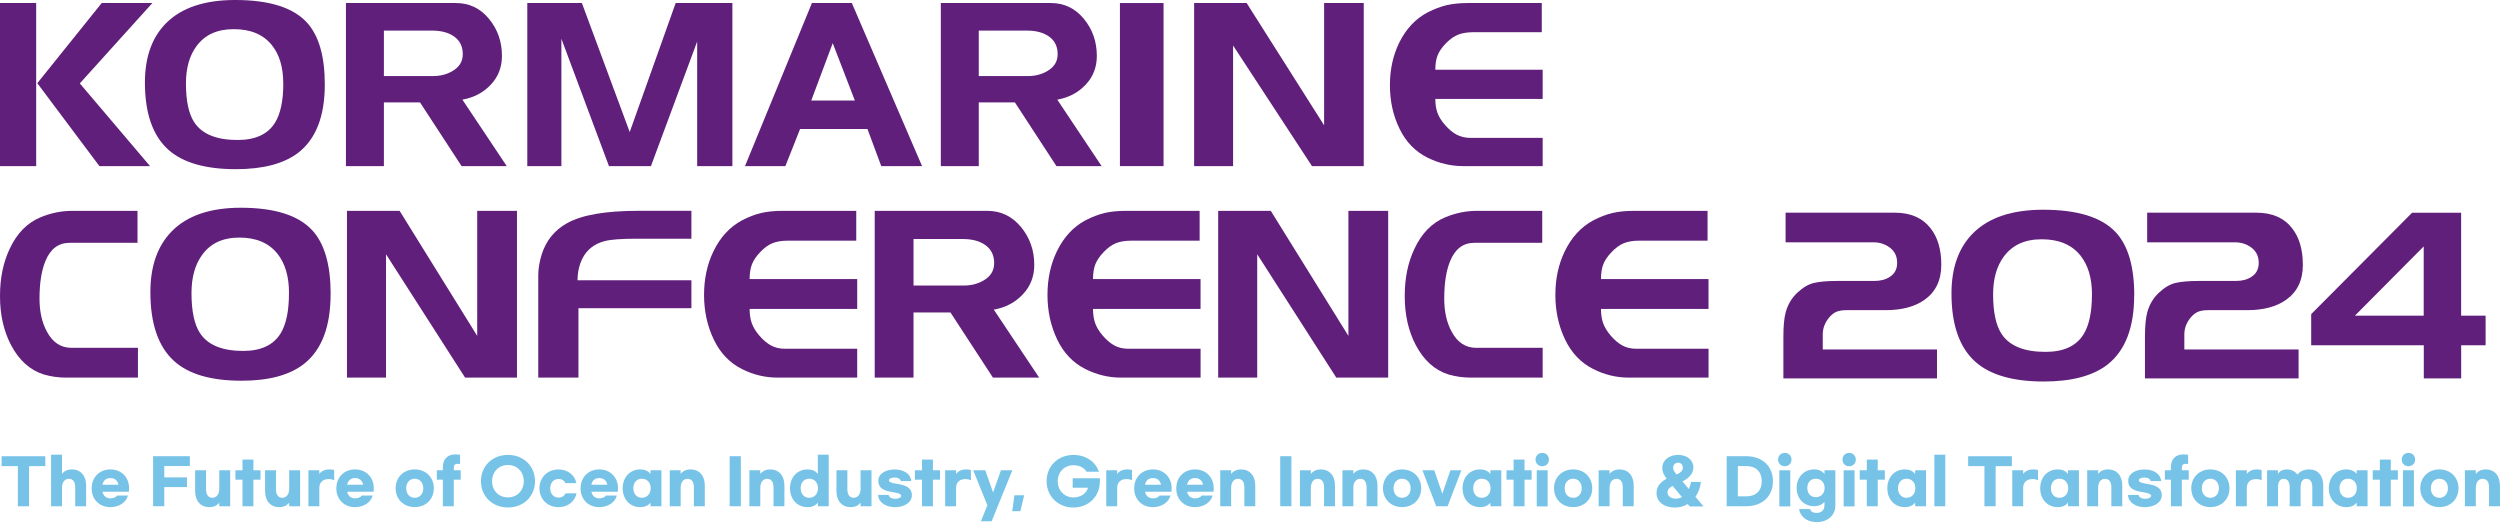 <?xml version="1.0" encoding="UTF-8"?><svg id="_레이어_2" xmlns="http://www.w3.org/2000/svg" viewBox="0 0 577.05 120.51"><defs><style>.cls-1{fill:#76c3e7;}.cls-1,.cls-2{stroke-width:0px;}.cls-2{fill:#601f7b;}</style></defs><g id="_레이어_1-2"><path class="cls-1" d="M10.46,107.59h-3.76v9.27h-2.58v-9.27H.37v-2.28h10.09v2.28Z"/><path class="cls-1" d="M11.79,104.95h2.52v4.45c.5-.67,1.26-1.05,2.32-1.05,1.93,0,3.25,1.4,3.25,3.7v4.81h-2.52v-4.38c0-1.26-.51-1.96-1.46-1.96s-1.59.78-1.59,2.07v4.27h-2.52v-11.91Z"/><path class="cls-1" d="M21.16,112.7c0-2.52,1.79-4.35,4.32-4.35s4.32,1.81,4.32,4.35c0,.24-.01.51-.06.81h-6.08c.2.96.87,1.52,1.81,1.52.72,0,1.32-.26,1.53-.65h2.54c-.42,1.59-2.06,2.68-4.07,2.68-2.54,0-4.32-1.81-4.32-4.35ZM27.34,111.88c-.21-.99-.87-1.53-1.86-1.53s-1.62.54-1.83,1.53h3.69Z"/><path class="cls-1" d="M35.34,105.3h8.48v2.27h-5.9v2.62h5.24v2.24h-5.24v4.42h-2.58v-11.55Z"/><path class="cls-1" d="M45.04,113.36v-4.81h2.52v4.38c0,1.26.51,1.96,1.46,1.96s1.59-.78,1.59-2.07v-4.27h2.52v8.31h-2.52v-.85c-.5.67-1.26,1.05-2.32,1.05-1.93,0-3.25-1.4-3.25-3.7Z"/><path class="cls-1" d="M60.13,110.72h-1.64v6.14h-2.52v-6.14h-1.64v-2.17h1.64v-2.47h2.52v2.47h1.64v2.17Z"/><path class="cls-1" d="M61.18,113.36v-4.81h2.52v4.38c0,1.26.51,1.96,1.46,1.96s1.59-.78,1.59-2.07v-4.27h2.52v8.31h-2.52v-.85c-.5.67-1.26,1.05-2.32,1.05-1.93,0-3.25-1.4-3.25-3.7Z"/><path class="cls-1" d="M71.18,108.55h2.52v.85c.5-.67,1.26-1.05,2.33-1.05.47,0,.76.03,1.09.14l.03,2.37c-.35-.18-.79-.28-1.29-.28-1.35,0-2.15.77-2.15,2.03v4.25h-2.52v-8.31Z"/><path class="cls-1" d="M77.64,112.7c0-2.52,1.79-4.35,4.32-4.35s4.32,1.81,4.32,4.35c0,.24-.01.51-.06.81h-6.08c.2.96.87,1.52,1.81,1.52.72,0,1.32-.26,1.53-.65h2.54c-.42,1.59-2.06,2.68-4.07,2.68-2.54,0-4.32-1.81-4.32-4.35ZM83.82,111.88c-.21-.99-.87-1.53-1.86-1.53s-1.62.54-1.83,1.53h3.69Z"/><path class="cls-1" d="M100.14,112.7c0,2.52-1.84,4.35-4.41,4.35s-4.41-1.83-4.41-4.35,1.84-4.35,4.41-4.35,4.41,1.83,4.41,4.35ZM93.76,112.7c0,1.28.78,2.2,1.97,2.2s1.97-.92,1.97-2.2-.78-2.2-1.97-2.2-1.97.92-1.97,2.2Z"/><path class="cls-1" d="M106.33,110.72h-1.59v6.14h-2.52v-6.14h-1.39v-2.17h1.39v-.82c0-1.63,1.02-2.84,2.82-2.84.42,0,.84.03,1.15.09v2.11c-.18-.03-.47-.03-.65-.03-.5,0-.79.31-.79.81v.68h1.59v2.17Z"/><path class="cls-1" d="M111.01,111.07c0-3.5,2.65-6.07,6.24-6.07s6.24,2.57,6.24,6.07-2.65,6.07-6.24,6.07-6.24-2.57-6.24-6.07ZM120.9,111.07c0-2.18-1.56-3.74-3.66-3.74s-3.66,1.56-3.66,3.74,1.56,3.74,3.66,3.74,3.66-1.57,3.66-3.74Z"/><path class="cls-1" d="M128.93,117.06c-2.57,0-4.41-1.83-4.41-4.35s1.84-4.35,4.41-4.35c2.17,0,3.8,1.39,4.1,3.16h-2.55c-.2-.57-.75-.96-1.54-.96-1.18,0-1.94.91-1.94,2.15s.77,2.15,1.94,2.15c.78,0,1.36-.4,1.59-.99h2.55c-.42,1.93-2.04,3.19-4.14,3.19Z"/><path class="cls-1" d="M134.01,112.7c0-2.52,1.79-4.35,4.32-4.35s4.32,1.81,4.32,4.35c0,.24-.01.51-.06.81h-6.08c.2.96.86,1.52,1.81,1.52.72,0,1.32-.26,1.53-.65h2.54c-.43,1.59-2.06,2.68-4.07,2.68-2.54,0-4.32-1.81-4.32-4.35ZM140.19,111.88c-.21-.99-.86-1.53-1.86-1.53s-1.62.54-1.83,1.53h3.69Z"/><path class="cls-1" d="M143.73,112.7c0-2.52,1.66-4.35,4.04-4.35,1.09,0,1.89.38,2.38,1.05v-.85h2.52v8.31h-2.52v-.85c-.5.67-1.29,1.05-2.38,1.05-2.38,0-4.04-1.83-4.04-4.35ZM150.19,112.7c0-1.28-.79-2.2-2.03-2.2s-1.97.92-1.97,2.2.77,2.2,1.97,2.2,2.03-.92,2.03-2.2Z"/><path class="cls-1" d="M154.58,108.55h2.52v.85c.5-.67,1.26-1.05,2.33-1.05,1.93,0,3.25,1.4,3.25,3.7v4.81h-2.52v-4.38c0-1.26-.51-1.96-1.46-1.96s-1.59.78-1.59,2.07v4.27h-2.52v-8.31Z"/><path class="cls-1" d="M171,105.3v11.55h-2.58v-11.55h2.58Z"/><path class="cls-1" d="M172.97,108.55h2.52v.85c.5-.67,1.26-1.05,2.32-1.05,1.93,0,3.25,1.4,3.25,3.7v4.81h-2.52v-4.38c0-1.26-.51-1.96-1.46-1.96s-1.59.78-1.59,2.07v4.27h-2.52v-8.31Z"/><path class="cls-1" d="M182.35,112.7c0-2.52,1.66-4.35,4.04-4.35,1.09,0,1.89.38,2.38,1.05v-4.45h2.52v11.91h-2.52v-.85c-.5.67-1.29,1.05-2.38,1.05-2.38,0-4.04-1.83-4.04-4.35ZM188.81,112.7c0-1.28-.79-2.2-2.03-2.2s-1.97.92-1.97,2.2.77,2.2,1.97,2.2,2.03-.92,2.03-2.2Z"/><path class="cls-1" d="M193.07,113.36v-4.81h2.52v4.38c0,1.26.51,1.96,1.46,1.96s1.59-.78,1.59-2.07v-4.27h2.52v8.31h-2.52v-.85c-.5.67-1.26,1.05-2.32,1.05-1.93,0-3.25-1.4-3.25-3.7Z"/><path class="cls-1" d="M210.34,111.04h-2.44c-.08-.51-.67-.82-1.4-.82s-1.32.27-1.32.64c0,.41.55.61,1.97.84,2.45.37,3.33,1.18,3.33,2.61,0,1.7-1.79,2.75-3.9,2.75s-3.81-1.08-3.9-2.82h2.44c.08.54.71.89,1.5.89s1.4-.3,1.4-.68-.57-.65-2-.86c-1.98-.3-3.29-.91-3.29-2.59s1.69-2.64,3.8-2.64,3.7,1.05,3.8,2.69Z"/><path class="cls-1" d="M216.98,110.72h-1.64v6.14h-2.52v-6.14h-1.64v-2.17h1.64v-2.47h2.52v2.47h1.64v2.17Z"/><path class="cls-1" d="M218.16,108.55h2.52v.85c.5-.67,1.26-1.05,2.32-1.05.47,0,.77.03,1.09.14l.03,2.37c-.35-.18-.79-.28-1.29-.28-1.35,0-2.15.77-2.15,2.03v4.25h-2.52v-8.31Z"/><path class="cls-1" d="M233.67,108.55l-4.78,11.77h-2.48l1.5-3.69-3.27-8.08h2.79l1.8,5.13,1.81-5.13h2.62Z"/><path class="cls-1" d="M235.53,117.99h-1.89l.51-3.67h2.25l-.88,3.67Z"/><path class="cls-1" d="M253.62,108.88h-2.83c-.48-.85-1.57-1.5-2.98-1.5-2.1,0-3.66,1.54-3.66,3.7s1.56,3.74,3.66,3.74c1.8,0,3.05-1.11,3.32-2.24h-3.53v-2.18h6.28v.68c0,3.5-2.62,6.07-6.12,6.07s-6.18-2.57-6.18-6.07,2.62-6.07,6.18-6.07c3.02,0,5.2,1.7,5.87,3.87Z"/><path class="cls-1" d="M255.34,108.55h2.52v.85c.5-.67,1.26-1.05,2.33-1.05.47,0,.76.03,1.09.14l.03,2.37c-.35-.18-.79-.28-1.29-.28-1.35,0-2.15.77-2.15,2.03v4.25h-2.52v-8.31Z"/><path class="cls-1" d="M261.8,112.7c0-2.52,1.79-4.35,4.32-4.35s4.32,1.81,4.32,4.35c0,.24-.01.51-.06.81h-6.08c.2.96.86,1.52,1.81,1.52.72,0,1.32-.26,1.53-.65h2.54c-.43,1.59-2.06,2.68-4.07,2.68-2.54,0-4.32-1.81-4.32-4.35ZM267.98,111.88c-.21-.99-.86-1.53-1.86-1.53s-1.62.54-1.83,1.53h3.69Z"/><path class="cls-1" d="M271.51,112.7c0-2.52,1.79-4.35,4.32-4.35s4.32,1.81,4.32,4.35c0,.24-.01.51-.06.81h-6.08c.2.96.87,1.52,1.81,1.52.72,0,1.32-.26,1.53-.65h2.54c-.42,1.59-2.06,2.68-4.07,2.68-2.54,0-4.32-1.81-4.32-4.35ZM277.69,111.88c-.21-.99-.87-1.53-1.86-1.53s-1.62.54-1.83,1.53h3.69Z"/><path class="cls-1" d="M281.65,108.55h2.52v.85c.5-.67,1.26-1.05,2.32-1.05,1.93,0,3.25,1.4,3.25,3.7v4.81h-2.52v-4.38c0-1.26-.51-1.96-1.46-1.96s-1.59.78-1.59,2.07v4.27h-2.52v-8.31Z"/><path class="cls-1" d="M298.08,105.3v11.55h-2.58v-11.55h2.58Z"/><path class="cls-1" d="M300.05,108.55h2.52v.85c.5-.67,1.26-1.05,2.32-1.05,1.93,0,3.25,1.4,3.25,3.7v4.81h-2.52v-4.38c0-1.26-.51-1.96-1.46-1.96s-1.59.78-1.59,2.07v4.27h-2.52v-8.31Z"/><path class="cls-1" d="M309.85,108.55h2.52v.85c.5-.67,1.26-1.05,2.33-1.05,1.93,0,3.25,1.4,3.25,3.7v4.81h-2.52v-4.38c0-1.26-.51-1.96-1.46-1.96s-1.59.78-1.59,2.07v4.27h-2.52v-8.31Z"/><path class="cls-1" d="M328.04,112.7c0,2.52-1.84,4.35-4.41,4.35s-4.41-1.83-4.41-4.35,1.84-4.35,4.41-4.35,4.41,1.83,4.41,4.35ZM321.66,112.7c0,1.28.78,2.2,1.97,2.2s1.97-.92,1.97-2.2-.78-2.2-1.97-2.2-1.97.92-1.97,2.2Z"/><path class="cls-1" d="M337.32,108.55l-3.19,8.31h-2.62l-3.19-8.31h2.74l1.86,5.42,1.86-5.42h2.55Z"/><path class="cls-1" d="M337.59,112.7c0-2.52,1.66-4.35,4.04-4.35,1.09,0,1.88.38,2.38,1.05v-.85h2.52v8.31h-2.52v-.85c-.5.67-1.29,1.05-2.38,1.05-2.38,0-4.04-1.83-4.04-4.35ZM344.05,112.7c0-1.28-.79-2.2-2.03-2.2s-1.97.92-1.97,2.2.76,2.2,1.97,2.2,2.03-.92,2.03-2.2Z"/><path class="cls-1" d="M353.53,110.72h-1.64v6.14h-2.52v-6.14h-1.64v-2.17h1.64v-2.47h2.52v2.47h1.64v2.17Z"/><path class="cls-1" d="M357.52,106.08c0,.89-.65,1.54-1.54,1.54s-1.55-.65-1.55-1.54.65-1.54,1.55-1.54,1.54.65,1.54,1.54ZM357.23,116.89h-2.52v-8.34h2.52v8.34Z"/><path class="cls-1" d="M367.52,112.7c0,2.52-1.84,4.35-4.41,4.35s-4.41-1.83-4.41-4.35,1.84-4.35,4.41-4.35,4.41,1.83,4.41,4.35ZM361.15,112.7c0,1.28.78,2.2,1.97,2.2s1.97-.92,1.97-2.2-.78-2.2-1.97-2.2-1.97.92-1.97,2.2Z"/><path class="cls-1" d="M369,108.55h2.52v.85c.5-.67,1.26-1.05,2.32-1.05,1.93,0,3.25,1.4,3.25,3.7v4.81h-2.52v-4.38c0-1.26-.51-1.96-1.46-1.96s-1.59.78-1.59,2.07v4.27h-2.52v-8.31Z"/><path class="cls-1" d="M390.03,116.89l-.47-.55c-.85.51-1.84.81-2.89.81-2.69,0-4.31-1.39-4.31-3.36,0-1.57.99-2.58,2.34-3.29-.6-.78-1.01-1.56-1.01-2.48,0-1.79,1.57-3.02,3.64-3.02s3.53,1.18,3.53,2.85c0,1.57-1.11,2.54-2.52,3.27l1.49,1.76c.24-.51.41-1.08.5-1.64h2.27c-.13,1.3-.58,2.48-1.26,3.43l1.87,2.23h-3.17ZM388.23,114.73l-2.15-2.57c-.74.4-1.18.82-1.18,1.49,0,.84.74,1.45,1.94,1.45.51,0,.98-.14,1.39-.37ZM386.19,107.94c0,.57.34,1.02.81,1.59.84-.38,1.43-.85,1.43-1.57,0-.68-.45-1.16-1.08-1.16s-1.16.48-1.16,1.15Z"/><path class="cls-1" d="M398.55,105.3h4.48c3.83,0,6.2,2.37,6.2,5.78s-2.37,5.77-6.2,5.77h-4.48v-11.55ZM403.07,114.57c2.21,0,3.57-1.26,3.57-3.49s-1.36-3.5-3.57-3.5h-1.94v6.99h1.94Z"/><path class="cls-1" d="M413.51,106.08c0,.89-.65,1.54-1.54,1.54s-1.55-.65-1.55-1.54.65-1.54,1.55-1.54,1.54.65,1.54,1.54ZM413.23,116.89h-2.52v-8.34h2.52v8.34Z"/><path class="cls-1" d="M415.27,117.51h2.55c.13.54.61.88,1.54.88,1.05,0,1.76-.68,1.76-1.72v-.88c-.5.67-1.29,1.05-2.38,1.05-2.38,0-4.04-1.77-4.04-4.21s1.66-4.28,4.04-4.28c1.09,0,1.89.38,2.38,1.05v-.85h2.52v8.15c0,2.25-1.8,3.81-4.28,3.81s-3.83-1.4-4.1-3.01ZM421.16,112.63c0-1.23-.79-2.13-2.03-2.13s-1.97.89-1.97,2.13.77,2.13,1.97,2.13,2.03-.89,2.03-2.13Z"/><path class="cls-1" d="M428.36,106.08c0,.89-.65,1.54-1.54,1.54s-1.54-.65-1.54-1.54.65-1.54,1.54-1.54,1.54.65,1.54,1.54ZM428.07,116.89h-2.52v-8.34h2.52v8.34Z"/><path class="cls-1" d="M435.06,110.72h-1.64v6.14h-2.52v-6.14h-1.64v-2.17h1.64v-2.47h2.52v2.47h1.64v2.17Z"/><path class="cls-1" d="M435.63,112.7c0-2.52,1.66-4.35,4.04-4.35,1.09,0,1.89.38,2.38,1.05v-.85h2.52v8.31h-2.52v-.85c-.5.67-1.29,1.05-2.38,1.05-2.38,0-4.04-1.83-4.04-4.35ZM442.1,112.7c0-1.28-.79-2.2-2.03-2.2s-1.97.92-1.97,2.2.77,2.2,1.97,2.2,2.03-.92,2.03-2.2Z"/><path class="cls-1" d="M449.01,116.86h-2.52v-11.91h2.52v11.91Z"/><path class="cls-1" d="M464.39,107.59h-3.76v9.27h-2.58v-9.27h-3.76v-2.28h10.09v2.28Z"/><path class="cls-1" d="M464.47,108.55h2.52v.85c.5-.67,1.26-1.05,2.32-1.05.47,0,.77.03,1.09.14l.03,2.37c-.35-.18-.79-.28-1.29-.28-1.35,0-2.15.77-2.15,2.03v4.25h-2.52v-8.31Z"/><path class="cls-1" d="M470.92,112.7c0-2.52,1.66-4.35,4.04-4.35,1.09,0,1.88.38,2.38,1.05v-.85h2.52v8.31h-2.52v-.85c-.5.67-1.29,1.05-2.38,1.05-2.38,0-4.04-1.83-4.04-4.35ZM477.39,112.7c0-1.28-.79-2.2-2.03-2.2s-1.97.92-1.97,2.2.76,2.2,1.97,2.2,2.03-.92,2.03-2.2Z"/><path class="cls-1" d="M481.77,108.55h2.52v.85c.5-.67,1.26-1.05,2.32-1.05,1.93,0,3.25,1.4,3.25,3.7v4.81h-2.52v-4.38c0-1.26-.51-1.96-1.46-1.96s-1.59.78-1.59,2.07v4.27h-2.52v-8.31Z"/><path class="cls-1" d="M498.84,111.04h-2.44c-.08-.51-.67-.82-1.4-.82s-1.32.27-1.32.64c0,.41.55.61,1.97.84,2.45.37,3.33,1.18,3.33,2.61,0,1.7-1.79,2.75-3.9,2.75s-3.81-1.08-3.9-2.82h2.44c.08.54.71.89,1.5.89s1.4-.3,1.4-.68-.57-.65-2-.86c-1.99-.3-3.29-.91-3.29-2.59s1.69-2.64,3.8-2.64,3.7,1.05,3.8,2.69Z"/><path class="cls-1" d="M505.2,110.72h-1.59v6.14h-2.52v-6.14h-1.39v-2.17h1.39v-.82c0-1.63,1.02-2.84,2.82-2.84.43,0,.84.03,1.15.09v2.11c-.18-.03-.47-.03-.65-.03-.5,0-.79.31-.79.81v.68h1.59v2.17Z"/><path class="cls-1" d="M514.61,112.7c0,2.52-1.84,4.35-4.41,4.35s-4.41-1.83-4.41-4.35,1.84-4.35,4.41-4.35,4.41,1.83,4.41,4.35ZM508.23,112.7c0,1.28.78,2.2,1.97,2.2s1.97-.92,1.97-2.2-.78-2.2-1.97-2.2-1.97.92-1.97,2.2Z"/><path class="cls-1" d="M516.09,108.55h2.52v.85c.5-.67,1.26-1.05,2.32-1.05.47,0,.77.03,1.09.14l.03,2.37c-.35-.18-.79-.28-1.29-.28-1.35,0-2.15.77-2.15,2.03v4.25h-2.52v-8.31Z"/><path class="cls-1" d="M523.27,108.55h2.52v.79c.5-.67,1.12-.99,2.04-.99,1.05,0,1.91.43,2.47,1.19.62-.79,1.5-1.19,2.76-1.19,1.91,0,3.19,1.39,3.19,3.7v4.81h-2.52v-4.38c0-1.26-.48-1.96-1.4-1.96-.82,0-1.26.65-1.3,1.83v4.51h-2.52v-4.38c0-1.26-.48-1.96-1.4-1.96-.82,0-1.26.65-1.3,1.83v4.51h-2.52v-8.31Z"/><path class="cls-1" d="M537.54,112.7c0-2.52,1.66-4.35,4.04-4.35,1.09,0,1.88.38,2.38,1.05v-.85h2.52v8.31h-2.52v-.85c-.5.67-1.29,1.05-2.38,1.05-2.38,0-4.04-1.83-4.04-4.35ZM544,112.7c0-1.28-.79-2.2-2.03-2.2s-1.97.92-1.97,2.2.76,2.2,1.97,2.2,2.03-.92,2.03-2.2Z"/><path class="cls-1" d="M553.48,110.72h-1.64v6.14h-2.52v-6.14h-1.64v-2.17h1.64v-2.47h2.52v2.47h1.64v2.17Z"/><path class="cls-1" d="M557.46,106.08c0,.89-.65,1.54-1.54,1.54s-1.55-.65-1.55-1.54.65-1.54,1.55-1.54,1.54.65,1.54,1.54ZM557.18,116.89h-2.52v-8.34h2.52v8.34Z"/><path class="cls-1" d="M567.47,112.7c0,2.52-1.84,4.35-4.41,4.35s-4.41-1.83-4.41-4.35,1.84-4.35,4.41-4.35,4.41,1.83,4.41,4.35ZM561.09,112.7c0,1.28.78,2.2,1.97,2.2s1.97-.92,1.97-2.2-.78-2.2-1.97-2.2-1.97.92-1.97,2.2Z"/><path class="cls-1" d="M568.95,108.55h2.52v.85c.5-.67,1.26-1.05,2.32-1.05,1.93,0,3.25,1.4,3.25,3.7v4.81h-2.52v-4.38c0-1.26-.51-1.96-1.46-1.96s-1.59.78-1.59,2.07v4.27h-2.52v-8.31Z"/><path class="cls-2" d="M8.35,38.34H0V.7h8.35v37.65ZM35.17.7l-16.75,18.55,16.21,19.09h-11.69l-14.33-19.14L23.48.7h11.69Z"/><path class="cls-2" d="M74.97,19.47c0,7.34-2.03,12.58-6.09,15.75-3.3,2.55-8.12,3.83-14.43,3.83-7,0-12.17-1.48-15.51-4.42-3.66-3.24-5.49-8.43-5.49-15.59,0-5.86,1.63-10.43,4.9-13.7,3.55-3.56,8.87-5.34,15.94-5.34,7.79,0,13.28,1.71,16.48,5.12,2.8,3.02,4.2,7.8,4.2,14.35M65.38,19.25c0-3.71-.88-6.66-2.64-8.85-1.98-2.45-4.9-3.67-8.78-3.67s-6.68,1.31-8.62,3.94c-1.61,2.19-2.42,5.05-2.42,8.58,0,4.07.65,7.07,1.94,9.01,1.79,2.7,5.12,4.05,9.97,4.05,4.09,0,6.96-1.31,8.62-3.94,1.29-2.05,1.94-5.09,1.94-9.12"/><polygon class="cls-2" points="169.05 38.34 160.92 38.34 160.92 9.59 150.25 38.34 140.56 38.34 129.58 8.94 129.58 38.34 121.71 38.34 121.71 .7 134.31 .7 145.35 30.48 155.96 .7 169.05 .7 169.05 38.34"/><path class="cls-2" d="M212.84,38.34h-9.43l-3.18-8.56h-15.56l-3.39,8.56h-9.32L187.41.7h9.21l16.21,37.64ZM197.32,23.21l-5.11-13.25-4.96,13.25h10.07Z"/><rect class="cls-2" x="258.5" y=".7" width="10.07" height="37.64"/><polygon class="cls-2" points="314.78 38.34 302.83 38.34 284.62 10.5 284.62 38.34 275.63 38.34 275.63 .7 287.75 .7 305.63 28.92 305.63 .7 314.78 .7 314.78 38.34"/><path class="cls-2" d="M356.09,38.34h-18.36c-2.84,0-5.57-.64-8.19-1.93-2.84-1.4-5-3.62-6.49-6.67-1.49-3.05-2.23-6.4-2.23-10.06s.72-6.9,2.15-9.84c1.58-3.19,3.77-5.52,6.57-6.99,1.54-.79,3.02-1.34,4.44-1.67,1.42-.32,3.04-.48,4.87-.48h17.02v6.73h-15.73c-1.4,0-2.57.19-3.53.55-.95.37-1.89,1.03-2.83,1.98-.93.95-1.58,1.88-1.94,2.78-.36.9-.54,2.02-.54,3.36h24.78v6.73h-24.78c0,1.22.16,2.29.49,3.2.33.92.91,1.86,1.76,2.83.85.97,1.73,1.71,2.65,2.21.92.5,2.01.76,3.27.76h16.61v6.52Z"/><path class="cls-2" d="M116.97,38.34h-10.43l-9.59-14.7h-8.34v14.7h-8.76V.7h25.4c3.06,0,5.6,1.21,7.6,3.63,2.01,2.42,3.01,5.28,3.01,8.57,0,2.62-.86,4.84-2.59,6.66-1.72,1.83-3.91,2.97-6.54,3.44l10.24,15.35ZM106.82,12.52c0-1.75-.64-3.1-1.93-4.04-1.29-.95-3.02-1.42-5.2-1.42h-11.08v10.5h11.35c1.65,0,3.13-.37,4.43-1.13,1.62-.93,2.43-2.23,2.43-3.91"/><path class="cls-2" d="M254.28,38.34h-10.43l-9.59-14.7h-8.34v14.7h-8.76V.7h25.4c3.06,0,5.6,1.21,7.6,3.63,2.01,2.42,3.01,5.28,3.01,8.57,0,2.62-.86,4.84-2.59,6.66-1.72,1.83-3.91,2.97-6.54,3.44l10.24,15.35ZM244.13,12.52c0-1.75-.64-3.1-1.93-4.04-1.29-.95-3.02-1.42-5.2-1.42h-11.08v10.5h11.35c1.65,0,3.13-.37,4.43-1.13,1.62-.93,2.43-2.23,2.43-3.91"/><path class="cls-2" d="M568.08,72.86v-23.76h-11.32l-23.29,23.41v7.19h25.99v7.64h8.63v-7.64h5.64v-6.84h-5.64ZM543.56,72.86l15.88-15.98v15.98h-15.88Z"/><path class="cls-2" d="M448.09,61.11c0,3.57-1.29,6.26-3.85,8.08-2.25,1.6-5.25,2.4-9,2.4h-8.99c-.95,0-1.73.12-2.33.36-.6.24-1.19.7-1.76,1.39-.95,1.17-1.43,2.44-1.43,3.83v3.5h26.37v6.67h-35.46v-9.57c0-2.45.17-4.33.52-5.64.48-1.79,1.36-3.29,2.64-4.51,1.29-1.22,2.57-1.99,3.85-2.3,1.29-.31,3.06-.47,5.31-.47h8.62c1.46,0,2.66-.31,3.61-.93,1.14-.73,1.71-1.81,1.71-3.23,0-1.5-.55-2.66-1.64-3.5-1.1-.84-2.37-1.26-3.83-1.26h-20.28v-6.84h25.23c3.62,0,6.36,1.2,8.24,3.6,1.65,2.11,2.47,4.91,2.47,8.41"/><path class="cls-2" d="M492.61,68.17c0,7.45-2.06,12.78-6.18,16-3.36,2.59-8.24,3.89-14.66,3.89-7.11,0-12.36-1.5-15.75-4.49-3.72-3.29-5.58-8.56-5.58-15.83,0-5.95,1.66-10.59,4.98-13.91,3.61-3.61,9.01-5.42,16.2-5.42,7.91,0,13.49,1.73,16.74,5.2,2.85,3.07,4.27,7.93,4.27,14.57M482.87,67.95c0-3.76-.89-6.76-2.68-8.99-2-2.49-4.98-3.73-8.92-3.73s-6.78,1.34-8.76,4c-1.64,2.23-2.46,5.13-2.46,8.72,0,4.13.66,7.18,1.97,9.16,1.83,2.74,5.2,4.11,10.12,4.11,4.16,0,7.08-1.33,8.75-4,1.32-2.08,1.97-5.17,1.97-9.27"/><path class="cls-2" d="M531.55,61.11c0,3.57-1.29,6.26-3.85,8.08-2.25,1.6-5.25,2.4-9,2.4h-8.99c-.95,0-1.73.12-2.33.36-.6.24-1.19.7-1.76,1.39-.95,1.17-1.43,2.44-1.43,3.83v3.5h26.37v6.67h-35.46v-9.57c0-2.45.17-4.33.52-5.64.48-1.79,1.36-3.29,2.64-4.51,1.29-1.22,2.57-1.99,3.85-2.3,1.29-.31,3.06-.47,5.31-.47h8.62c1.46,0,2.66-.31,3.61-.93,1.14-.73,1.71-1.81,1.71-3.23,0-1.5-.55-2.66-1.64-3.5-1.1-.84-2.37-1.26-3.83-1.26h-20.28v-6.84h25.23c3.62,0,6.36,1.2,8.23,3.6,1.65,2.11,2.47,4.91,2.47,8.41"/><path class="cls-2" d="M31.84,87.16H15.17c-1.69,0-3.37-.24-5.02-.71-3.2-.99-5.74-3.26-7.61-6.82-1.69-3.23-2.54-6.98-2.54-11.27s.76-7.81,2.27-11c1.65-3.52,4.01-5.92,7.07-7.2,2.38-.99,4.81-1.49,7.29-1.49h15.11v7.38h-15.71c-2.55,0-4.41,1.41-5.56,4.24-.9,2.2-1.35,5.09-1.35,8.65,0,3.01.58,5.56,1.73,7.65,1.33,2.46,3.2,3.69,5.61,3.69h15.38v6.88Z"/><path class="cls-2" d="M76.31,67.86c0,7.5-2.03,12.87-6.1,16.1-3.31,2.61-8.13,3.92-14.46,3.92-7.02,0-12.2-1.51-15.54-4.52-3.67-3.31-5.5-8.62-5.5-15.94,0-5.99,1.64-10.66,4.91-14.01,3.56-3.64,8.89-5.46,15.97-5.46,7.81,0,13.31,1.75,16.52,5.24,2.81,3.09,4.21,7.98,4.21,14.67M66.71,67.64c0-3.79-.88-6.81-2.65-9.05-1.98-2.5-4.91-3.75-8.8-3.75s-6.69,1.34-8.63,4.03c-1.62,2.24-2.43,5.17-2.43,8.77,0,4.16.65,7.23,1.94,9.22,1.8,2.76,5.13,4.14,9.98,4.14,4.1,0,6.98-1.34,8.64-4.03,1.3-2.1,1.94-5.21,1.94-9.33"/><polygon class="cls-2" points="119.33 87.16 107.35 87.16 89.1 58.69 89.1 87.16 80.09 87.16 80.09 48.67 92.24 48.67 110.15 77.53 110.15 48.67 119.33 48.67 119.33 87.16"/><path class="cls-2" d="M159.59,71.14h-26.07v16.02h-9.28v-23.65c0-1.47.27-3.08.81-4.84,1.04-3.19,2.98-5.57,5.83-7.15,3.38-1.91,8.87-2.86,16.46-2.86h12.25v6.44h-12.79c-3.42,0-5.83.18-7.23.55-2.37.62-4.09,1.95-5.13,4-.75,1.5-1.13,3.18-1.13,5.04h26.28v6.44Z"/><path class="cls-2" d="M197.85,87.16h-18.4c-2.84,0-5.58-.66-8.2-1.98-2.84-1.43-5.01-3.7-6.5-6.82-1.49-3.12-2.24-6.54-2.24-10.28s.72-7.06,2.16-10.06c1.58-3.26,3.78-5.65,6.58-7.15,1.55-.81,3.03-1.37,4.45-1.71,1.42-.33,3.05-.49,4.88-.49h17.06v6.88h-15.76c-1.4,0-2.58.19-3.54.57-.95.38-1.9,1.05-2.83,2.03-.93.97-1.58,1.92-1.94,2.84-.36.92-.54,2.06-.54,3.43h24.83v6.88h-24.83c0,1.25.16,2.34.49,3.28.33.94.91,1.9,1.76,2.89.85.99,1.74,1.75,2.66,2.26.92.51,2.01.77,3.28.77h16.64v6.66Z"/><path class="cls-2" d="M239.86,87.16h-10.67l-9.8-15.03h-8.53v15.03h-8.96v-38.49h25.98c3.13,0,5.72,1.24,7.77,3.71,2.05,2.47,3.08,5.39,3.08,8.76,0,2.67-.88,4.95-2.65,6.81-1.76,1.87-3.99,3.04-6.69,3.52l10.47,15.69ZM229.48,60.76c0-1.79-.66-3.17-1.97-4.14-1.31-.97-3.09-1.45-5.32-1.45h-11.33v10.74h11.6c1.69,0,3.2-.38,4.53-1.15,1.66-.95,2.48-2.28,2.48-4"/><path class="cls-2" d="M277.13,87.16h-18.4c-2.84,0-5.58-.66-8.21-1.98-2.84-1.43-5.01-3.7-6.5-6.82-1.49-3.12-2.24-6.54-2.24-10.28s.72-7.06,2.16-10.06c1.58-3.26,3.78-5.65,6.58-7.15,1.55-.81,3.03-1.37,4.45-1.71,1.42-.33,3.05-.49,4.88-.49h17.05v6.88h-15.76c-1.4,0-2.58.19-3.53.57-.95.38-1.9,1.05-2.83,2.03-.94.97-1.58,1.92-1.95,2.84-.36.92-.54,2.06-.54,3.43h24.82v6.88h-24.82c0,1.25.16,2.34.49,3.28.33.94.91,1.9,1.76,2.89.85.99,1.74,1.75,2.66,2.26.92.51,2.02.77,3.28.77h16.64v6.66Z"/><polygon class="cls-2" points="320.42 87.16 308.44 87.16 290.19 58.69 290.19 87.16 281.18 87.16 281.18 48.67 293.32 48.67 311.24 77.53 311.24 48.67 320.42 48.67 320.42 87.16"/><path class="cls-2" d="M356.09,87.16h-16.68c-1.69,0-3.36-.24-5.02-.71-3.21-.99-5.74-3.26-7.61-6.82-1.69-3.23-2.54-6.98-2.54-11.27s.76-7.81,2.27-11c1.66-3.52,4.01-5.92,7.07-7.2,2.38-.99,4.8-1.49,7.29-1.49h15.11v7.38h-15.71c-2.55,0-4.41,1.41-5.56,4.24-.9,2.2-1.35,5.09-1.35,8.65,0,3.01.58,5.56,1.73,7.65,1.33,2.46,3.2,3.69,5.61,3.69h15.38v6.88Z"/><path class="cls-2" d="M394.35,87.16h-18.4c-2.84,0-5.58-.66-8.2-1.98-2.84-1.43-5.01-3.7-6.5-6.82-1.49-3.12-2.24-6.54-2.24-10.28s.72-7.06,2.16-10.06c1.58-3.26,3.78-5.65,6.58-7.15,1.55-.81,3.03-1.37,4.45-1.71,1.42-.33,3.05-.49,4.88-.49h17.06v6.88h-15.76c-1.4,0-2.58.19-3.53.57-.95.38-1.9,1.05-2.83,2.03-.94.97-1.58,1.92-1.94,2.84-.36.92-.54,2.06-.54,3.43h24.82v6.88h-24.82c0,1.25.16,2.34.49,3.28.33.94.92,1.9,1.76,2.89.85.99,1.74,1.75,2.66,2.26.92.51,2.01.77,3.28.77h16.64v6.66Z"/></g></svg>